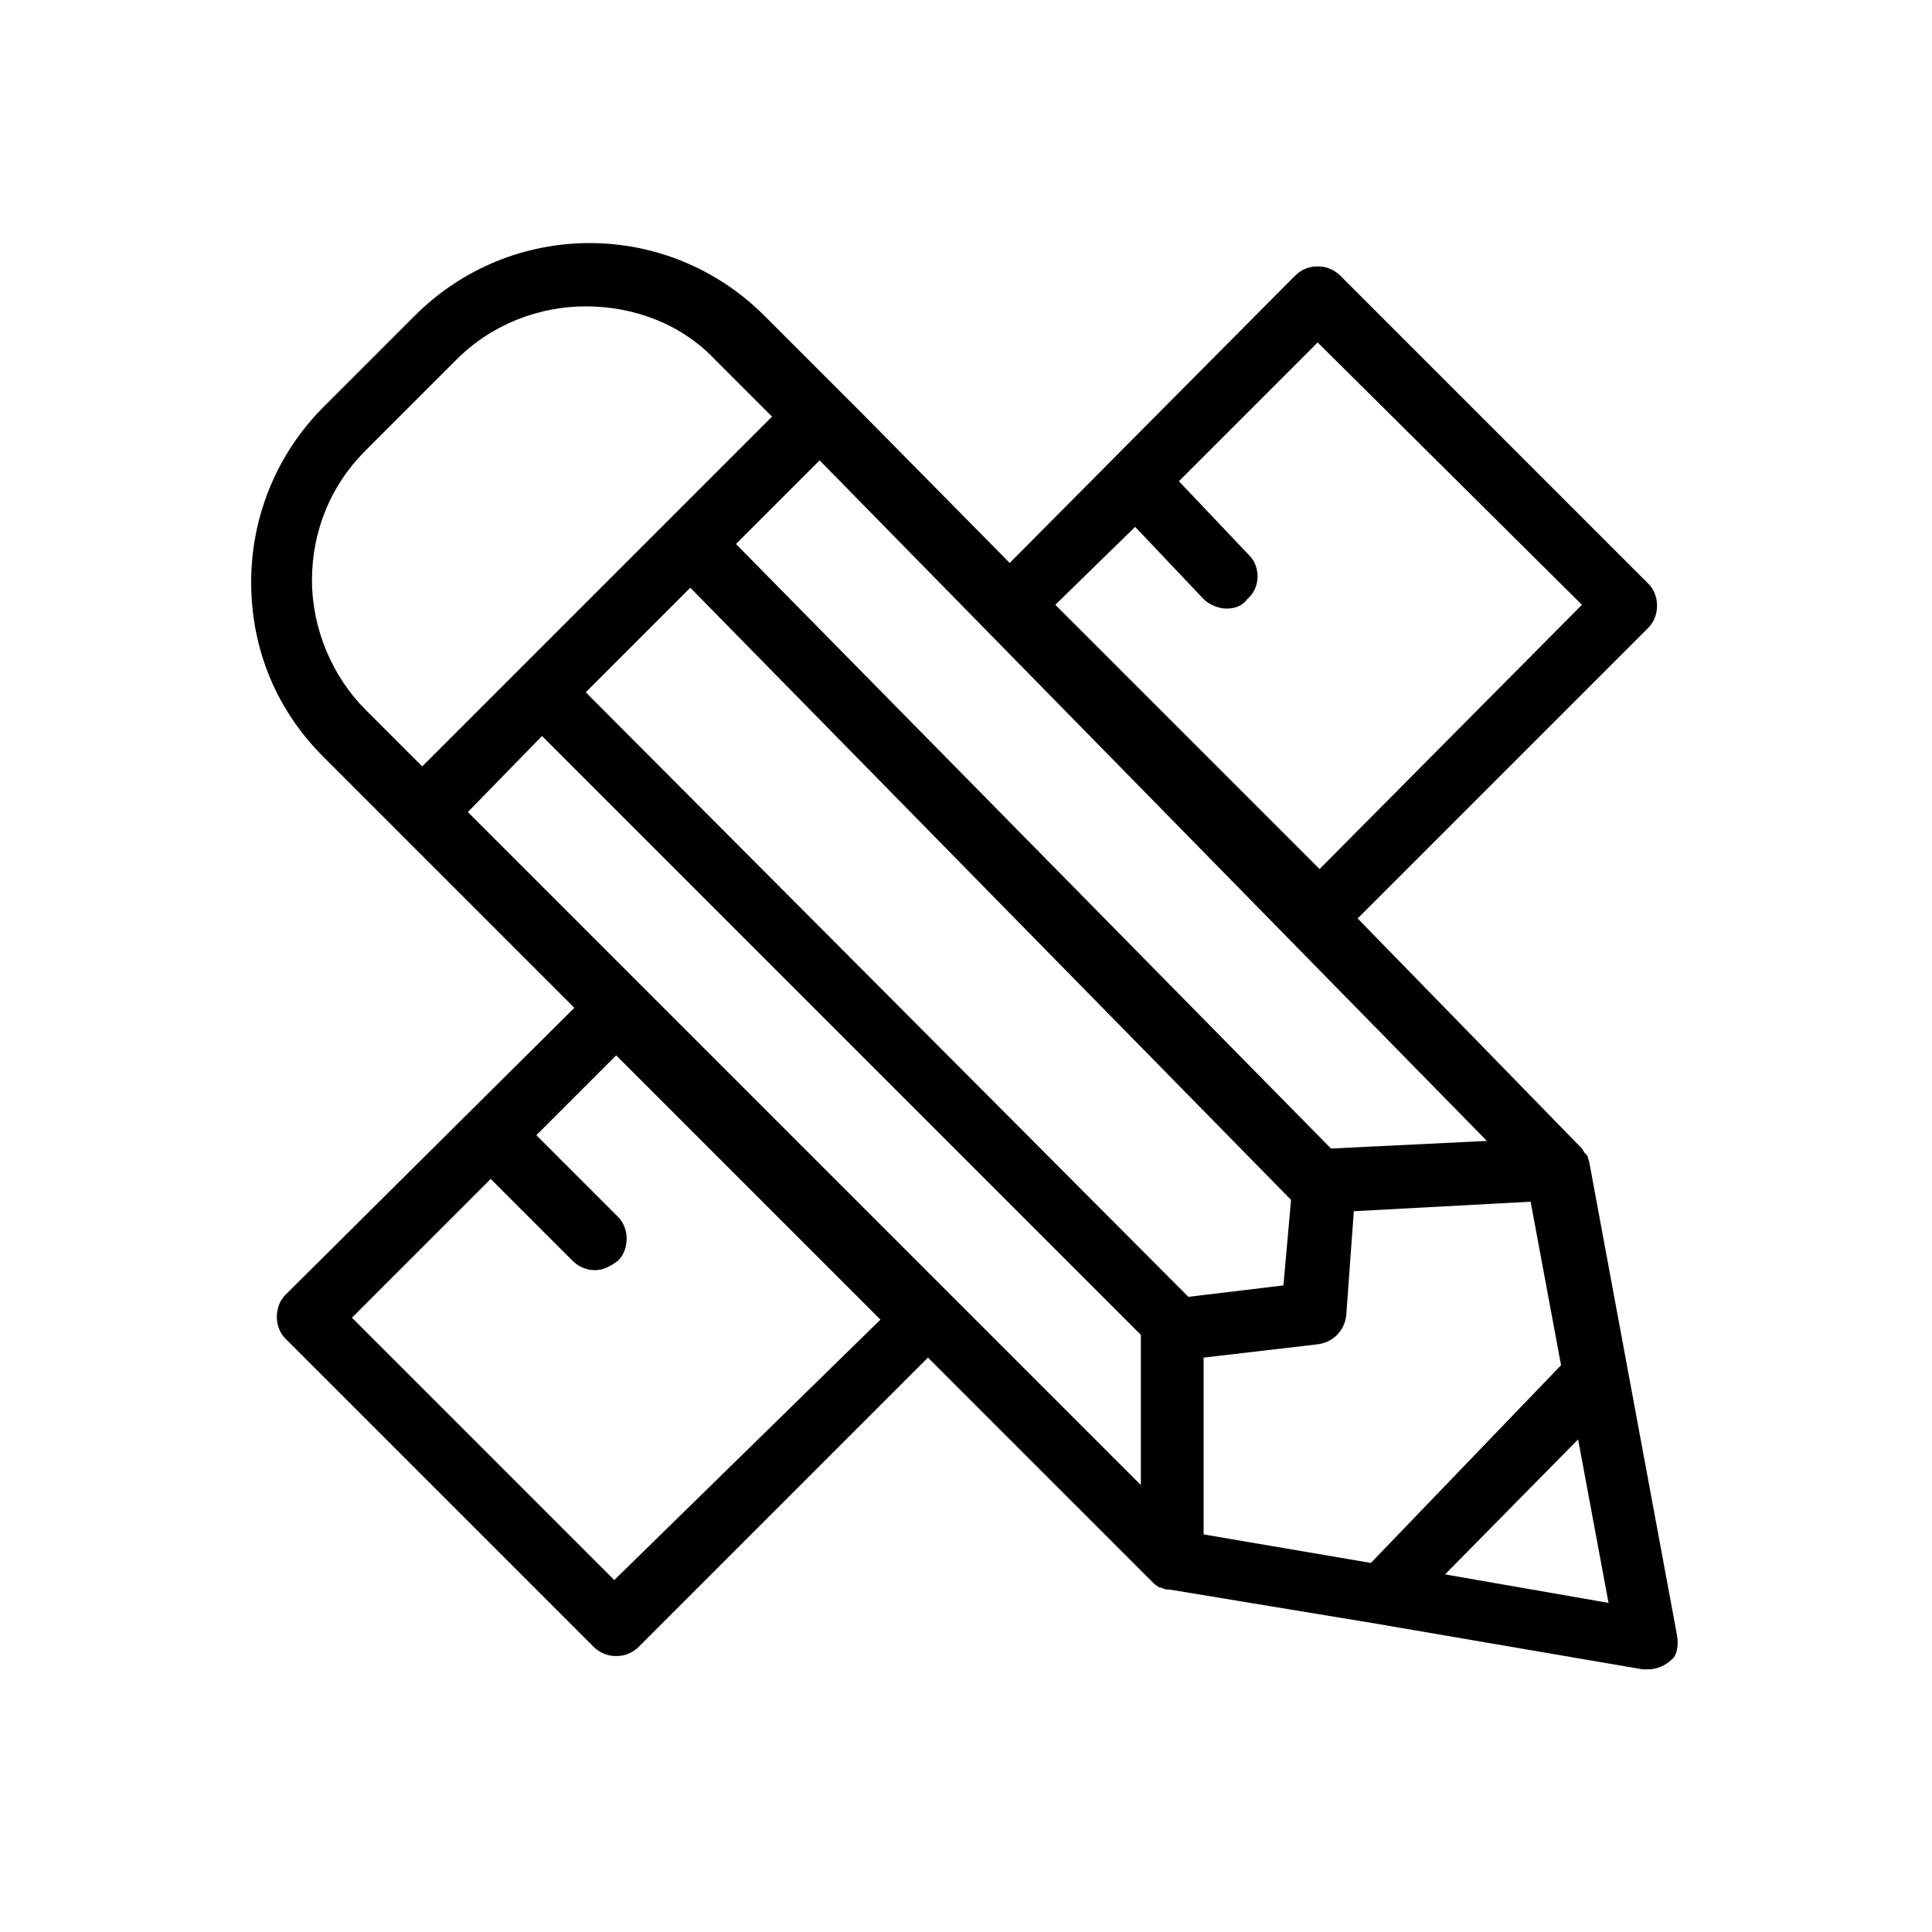 <?xml version="1.0" encoding="UTF-8"?>
<!-- Uploaded to: ICON Repo, www.iconrepo.com, Generator: ICON Repo Mixer Tools -->
<svg fill="#000000" width="800px" height="800px" version="1.1" viewBox="144 144 512 512" xmlns="http://www.w3.org/2000/svg">
 <path d="m588.42 577.34-23.176-124.95c0-0.504-0.504-1.512-0.504-2.016-0.504-0.504-1.008-1.008-1.512-2.016l-0.504-0.504-58.941-60.457 77.082-77.082c3.023-3.023 3.023-8.566 0-11.586l-81.617-81.617c-1.512-1.512-3.527-2.519-6.047-2.519s-4.535 1.008-6.047 2.519l-75.57 76.074-38.793-39.297-26.199-26.199c-25.695-25.695-67.008-25.695-92.699 0l-24.184 24.184c-12.09 12.09-19.145 28.719-19.145 46.352 0 17.633 6.551 33.754 19.145 46.352l66.504 66.504-76.582 76.07c-3.023 3.023-3.023 8.566 0 11.586l81.617 81.617c1.512 1.512 3.527 2.519 6.047 2.519s4.535-1.008 6.047-2.519l76.578-76.578 59.449 59.449c0.504 0.504 1.008 1.008 2.016 1.512h0.504c0.504 0.504 1.512 0.504 2.016 0.504l54.914 9.07 70.535 12.09h1.512c2.016 0 4.535-1.008 6.047-2.519 1.508-1.004 2.012-4.027 1.508-6.547zm-143.59-293.72 18.137 19.145c1.512 1.512 4.031 2.519 6.047 2.519s4.031-0.504 5.543-2.519c3.527-3.023 3.527-8.566 0.504-11.586l-18.641-19.648 36.777-36.777 70.031 69.523-69.527 70.031-70.031-70.031zm-138.04 279.11-69.523-69.527 36.777-36.777 21.664 21.664c1.512 1.512 3.527 2.519 6.047 2.519 2.016 0 4.031-1.008 6.047-2.519 3.023-3.023 3.023-8.566 0-11.586l-21.664-21.664 21.16-21.16 70.031 70.031zm156.18-12.094v-46.855l30.23-3.527c4.031-0.504 7.055-3.527 7.559-7.559l2.016-27.711 46.855-2.519 8.062 43.328-50.391 52.402zm-136.03-250.89 159.2 162.23-2.016 22.672-25.191 3.023-159.7-160.21zm211.1 146.61-41.312 2.016-157.69-160.21 22.168-22.168zm-311.36-148.62c0-13.098 5.039-25.191 14.105-34.258l24.184-24.184c9.574-9.574 22.168-14.105 34.258-14.105 12.594 0 25.191 4.535 34.258 14.105l15.113 15.113-92.695 92.699-15.113-15.113c-8.566-8.566-14.109-21.16-14.109-34.258zm60.961 41.312 158.7 158.7v39.801l-178.35-178.35zm239.31 222.18 35.266-35.77 8.062 43.328z"/>
</svg>
